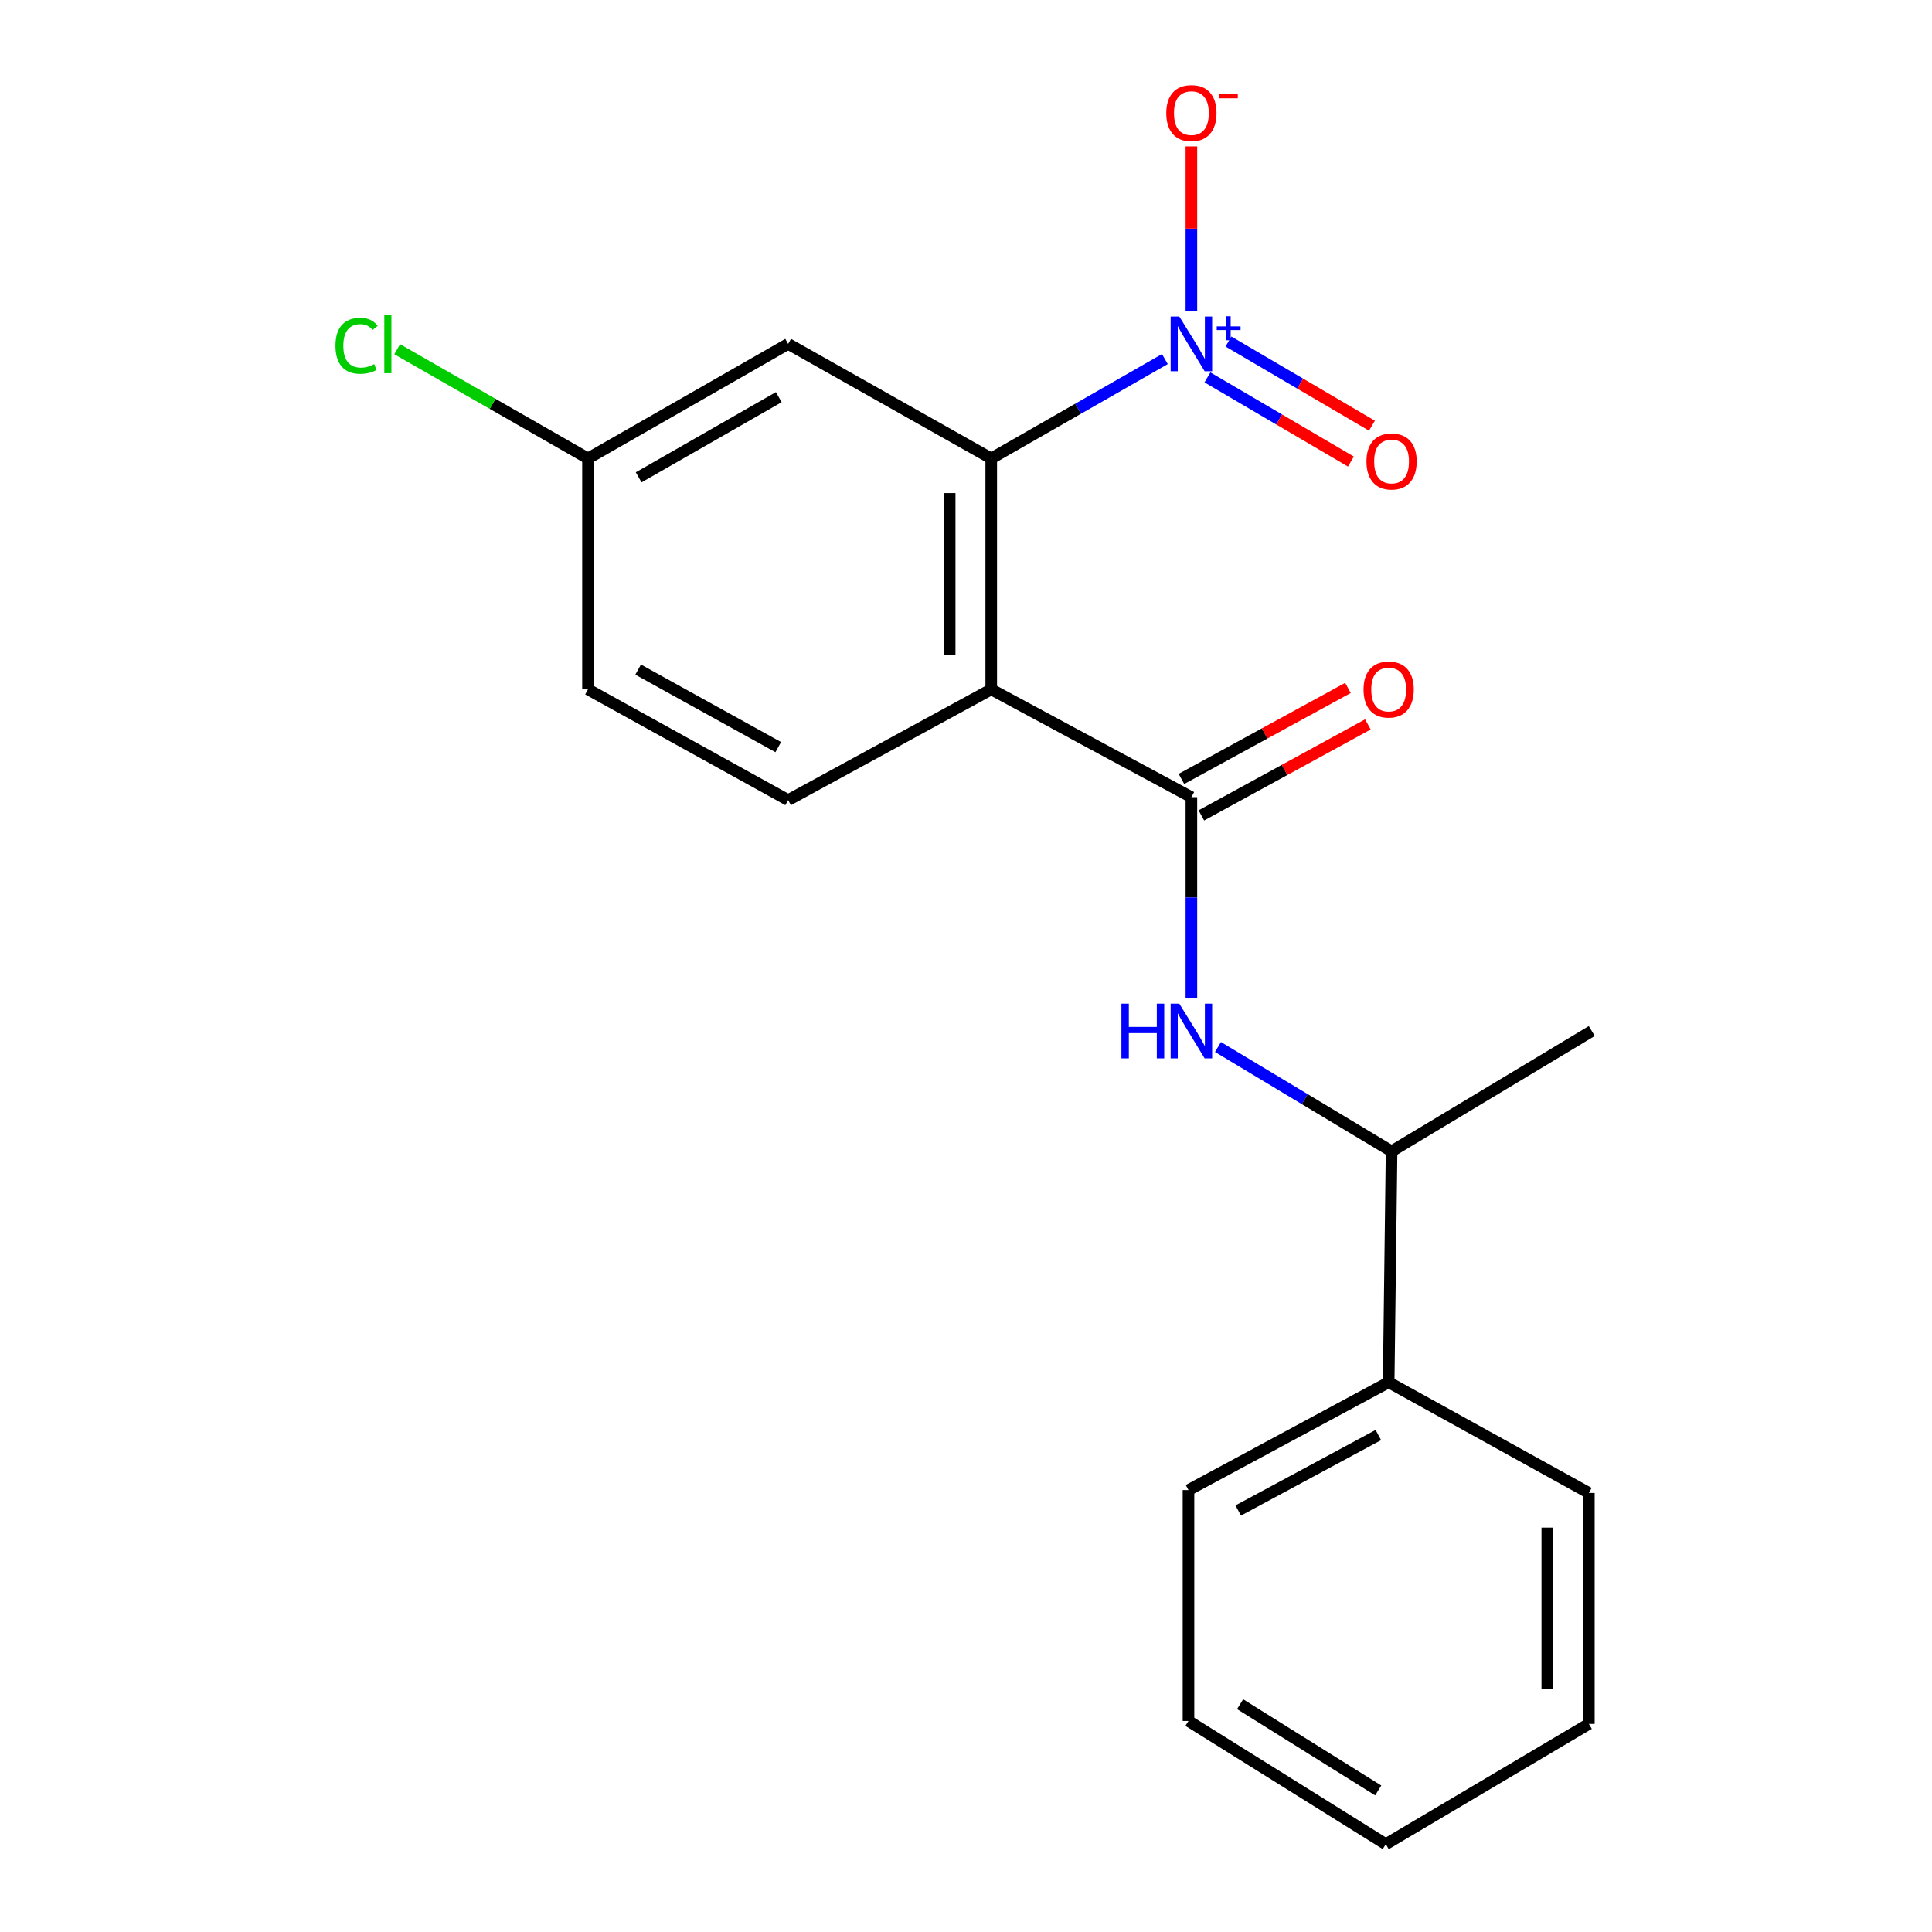 <?xml version='1.0' encoding='iso-8859-1'?>
<svg version='1.1' baseProfile='full'
              xmlns='http://www.w3.org/2000/svg'
                      xmlns:rdkit='http://www.rdkit.org/xml'
                      xmlns:xlink='http://www.w3.org/1999/xlink'
                  xml:space='preserve'
width='1000px' height='1000px' viewBox='0 0 1000 1000'>
<!-- END OF HEADER -->
<rect style='opacity:1.0;fill:#FFFFFF;stroke:none' width='1000' height='1000' x='0' y='0'> </rect>
<path class='bond-1' d='M 513.066,356.819 L 513.066,237.3' style='fill:none;fill-rule:evenodd;stroke:#000000;stroke-width:6px;stroke-linecap:butt;stroke-linejoin:miter;stroke-opacity:1' />
<path class='bond-1' d='M 491.55,338.891 L 491.55,255.228' style='fill:none;fill-rule:evenodd;stroke:#000000;stroke-width:6px;stroke-linecap:butt;stroke-linejoin:miter;stroke-opacity:1' />
<path class='bond-2' d='M 513.066,356.819 L 616.663,412.616' style='fill:none;fill-rule:evenodd;stroke:#000000;stroke-width:6px;stroke-linecap:butt;stroke-linejoin:miter;stroke-opacity:1' />
<path class='bond-5' d='M 513.066,356.819 L 407.95,414.134' style='fill:none;fill-rule:evenodd;stroke:#000000;stroke-width:6px;stroke-linecap:butt;stroke-linejoin:miter;stroke-opacity:1' />
<path class='bond-0' d='M 602.939,185.857 L 558.002,211.579' style='fill:none;fill-rule:evenodd;stroke:#0000FF;stroke-width:6px;stroke-linecap:butt;stroke-linejoin:miter;stroke-opacity:1' />
<path class='bond-0' d='M 558.002,211.579 L 513.066,237.3' style='fill:none;fill-rule:evenodd;stroke:#000000;stroke-width:6px;stroke-linecap:butt;stroke-linejoin:miter;stroke-opacity:1' />
<path class='bond-6' d='M 616.663,160.853 L 616.663,118.321' style='fill:none;fill-rule:evenodd;stroke:#0000FF;stroke-width:6px;stroke-linecap:butt;stroke-linejoin:miter;stroke-opacity:1' />
<path class='bond-6' d='M 616.663,118.321 L 616.663,75.79' style='fill:none;fill-rule:evenodd;stroke:#FF0000;stroke-width:6px;stroke-linecap:butt;stroke-linejoin:miter;stroke-opacity:1' />
<path class='bond-7' d='M 624.963,195.342 L 662.094,217.125' style='fill:none;fill-rule:evenodd;stroke:#0000FF;stroke-width:6px;stroke-linecap:butt;stroke-linejoin:miter;stroke-opacity:1' />
<path class='bond-7' d='M 662.094,217.125 L 699.225,238.907' style='fill:none;fill-rule:evenodd;stroke:#FF0000;stroke-width:6px;stroke-linecap:butt;stroke-linejoin:miter;stroke-opacity:1' />
<path class='bond-7' d='M 635.85,176.784 L 672.981,198.567' style='fill:none;fill-rule:evenodd;stroke:#0000FF;stroke-width:6px;stroke-linecap:butt;stroke-linejoin:miter;stroke-opacity:1' />
<path class='bond-7' d='M 672.981,198.567 L 710.111,220.349' style='fill:none;fill-rule:evenodd;stroke:#FF0000;stroke-width:6px;stroke-linecap:butt;stroke-linejoin:miter;stroke-opacity:1' />
<path class='bond-4' d='M 513.066,237.3 L 407.95,178.001' style='fill:none;fill-rule:evenodd;stroke:#000000;stroke-width:6px;stroke-linecap:butt;stroke-linejoin:miter;stroke-opacity:1' />
<path class='bond-3' d='M 616.663,412.616 L 616.663,464.542' style='fill:none;fill-rule:evenodd;stroke:#000000;stroke-width:6px;stroke-linecap:butt;stroke-linejoin:miter;stroke-opacity:1' />
<path class='bond-3' d='M 616.663,464.542 L 616.663,516.467' style='fill:none;fill-rule:evenodd;stroke:#0000FF;stroke-width:6px;stroke-linecap:butt;stroke-linejoin:miter;stroke-opacity:1' />
<path class='bond-9' d='M 621.822,422.056 L 664.919,398.505' style='fill:none;fill-rule:evenodd;stroke:#000000;stroke-width:6px;stroke-linecap:butt;stroke-linejoin:miter;stroke-opacity:1' />
<path class='bond-9' d='M 664.919,398.505 L 708.017,374.953' style='fill:none;fill-rule:evenodd;stroke:#FF0000;stroke-width:6px;stroke-linecap:butt;stroke-linejoin:miter;stroke-opacity:1' />
<path class='bond-9' d='M 611.504,403.176 L 654.602,379.624' style='fill:none;fill-rule:evenodd;stroke:#000000;stroke-width:6px;stroke-linecap:butt;stroke-linejoin:miter;stroke-opacity:1' />
<path class='bond-9' d='M 654.602,379.624 L 697.699,356.073' style='fill:none;fill-rule:evenodd;stroke:#FF0000;stroke-width:6px;stroke-linecap:butt;stroke-linejoin:miter;stroke-opacity:1' />
<path class='bond-8' d='M 630.425,541.923 L 675.349,568.92' style='fill:none;fill-rule:evenodd;stroke:#0000FF;stroke-width:6px;stroke-linecap:butt;stroke-linejoin:miter;stroke-opacity:1' />
<path class='bond-8' d='M 675.349,568.92 L 720.273,595.917' style='fill:none;fill-rule:evenodd;stroke:#000000;stroke-width:6px;stroke-linecap:butt;stroke-linejoin:miter;stroke-opacity:1' />
<path class='bond-20' d='M 407.95,178.001 L 304.341,237.3' style='fill:none;fill-rule:evenodd;stroke:#000000;stroke-width:6px;stroke-linecap:butt;stroke-linejoin:miter;stroke-opacity:1' />
<path class='bond-20' d='M 403.096,205.569 L 330.57,247.079' style='fill:none;fill-rule:evenodd;stroke:#000000;stroke-width:6px;stroke-linecap:butt;stroke-linejoin:miter;stroke-opacity:1' />
<path class='bond-12' d='M 407.95,414.134 L 304.341,356.819' style='fill:none;fill-rule:evenodd;stroke:#000000;stroke-width:6px;stroke-linecap:butt;stroke-linejoin:miter;stroke-opacity:1' />
<path class='bond-12' d='M 402.824,386.71 L 330.297,346.59' style='fill:none;fill-rule:evenodd;stroke:#000000;stroke-width:6px;stroke-linecap:butt;stroke-linejoin:miter;stroke-opacity:1' />
<path class='bond-10' d='M 720.273,595.917 L 718.767,715.46' style='fill:none;fill-rule:evenodd;stroke:#000000;stroke-width:6px;stroke-linecap:butt;stroke-linejoin:miter;stroke-opacity:1' />
<path class='bond-14' d='M 720.273,595.917 L 823.894,533.653' style='fill:none;fill-rule:evenodd;stroke:#000000;stroke-width:6px;stroke-linecap:butt;stroke-linejoin:miter;stroke-opacity:1' />
<path class='bond-15' d='M 718.767,715.46 L 615.157,771.257' style='fill:none;fill-rule:evenodd;stroke:#000000;stroke-width:6px;stroke-linecap:butt;stroke-linejoin:miter;stroke-opacity:1' />
<path class='bond-15' d='M 713.427,742.773 L 640.9,781.83' style='fill:none;fill-rule:evenodd;stroke:#000000;stroke-width:6px;stroke-linecap:butt;stroke-linejoin:miter;stroke-opacity:1' />
<path class='bond-16' d='M 718.767,715.46 L 822.388,772.751' style='fill:none;fill-rule:evenodd;stroke:#000000;stroke-width:6px;stroke-linecap:butt;stroke-linejoin:miter;stroke-opacity:1' />
<path class='bond-11' d='M 304.341,237.3 L 304.341,356.819' style='fill:none;fill-rule:evenodd;stroke:#000000;stroke-width:6px;stroke-linecap:butt;stroke-linejoin:miter;stroke-opacity:1' />
<path class='bond-13' d='M 304.341,237.3 L 254.96,209.031' style='fill:none;fill-rule:evenodd;stroke:#000000;stroke-width:6px;stroke-linecap:butt;stroke-linejoin:miter;stroke-opacity:1' />
<path class='bond-13' d='M 254.96,209.031 L 205.579,180.763' style='fill:none;fill-rule:evenodd;stroke:#00CC00;stroke-width:6px;stroke-linecap:butt;stroke-linejoin:miter;stroke-opacity:1' />
<path class='bond-17' d='M 615.157,771.257 L 615.157,890.776' style='fill:none;fill-rule:evenodd;stroke:#000000;stroke-width:6px;stroke-linecap:butt;stroke-linejoin:miter;stroke-opacity:1' />
<path class='bond-18' d='M 822.388,772.751 L 822.388,892.294' style='fill:none;fill-rule:evenodd;stroke:#000000;stroke-width:6px;stroke-linecap:butt;stroke-linejoin:miter;stroke-opacity:1' />
<path class='bond-18' d='M 800.872,790.682 L 800.872,874.362' style='fill:none;fill-rule:evenodd;stroke:#000000;stroke-width:6px;stroke-linecap:butt;stroke-linejoin:miter;stroke-opacity:1' />
<path class='bond-21' d='M 615.157,890.776 L 717.284,954.545' style='fill:none;fill-rule:evenodd;stroke:#000000;stroke-width:6px;stroke-linecap:butt;stroke-linejoin:miter;stroke-opacity:1' />
<path class='bond-21' d='M 641.872,882.091 L 713.361,926.73' style='fill:none;fill-rule:evenodd;stroke:#000000;stroke-width:6px;stroke-linecap:butt;stroke-linejoin:miter;stroke-opacity:1' />
<path class='bond-19' d='M 822.388,892.294 L 717.284,954.545' style='fill:none;fill-rule:evenodd;stroke:#000000;stroke-width:6px;stroke-linecap:butt;stroke-linejoin:miter;stroke-opacity:1' />
<path  class='atom-1' d='M 610.403 163.841
L 619.683 178.841
Q 620.603 180.321, 622.083 183.001
Q 623.563 185.681, 623.643 185.841
L 623.643 163.841
L 627.403 163.841
L 627.403 192.161
L 623.523 192.161
L 613.563 175.761
Q 612.403 173.841, 611.163 171.641
Q 609.963 169.441, 609.603 168.761
L 609.603 192.161
L 605.923 192.161
L 605.923 163.841
L 610.403 163.841
' fill='#0000FF'/>
<path  class='atom-1' d='M 629.779 168.946
L 634.769 168.946
L 634.769 163.692
L 636.987 163.692
L 636.987 168.946
L 642.108 168.946
L 642.108 170.847
L 636.987 170.847
L 636.987 176.127
L 634.769 176.127
L 634.769 170.847
L 629.779 170.847
L 629.779 168.946
' fill='#0000FF'/>
<path  class='atom-4' d='M 580.443 519.493
L 584.283 519.493
L 584.283 531.533
L 598.763 531.533
L 598.763 519.493
L 602.603 519.493
L 602.603 547.813
L 598.763 547.813
L 598.763 534.733
L 584.283 534.733
L 584.283 547.813
L 580.443 547.813
L 580.443 519.493
' fill='#0000FF'/>
<path  class='atom-4' d='M 610.403 519.493
L 619.683 534.493
Q 620.603 535.973, 622.083 538.653
Q 623.563 541.333, 623.643 541.493
L 623.643 519.493
L 627.403 519.493
L 627.403 547.813
L 623.523 547.813
L 613.563 531.413
Q 612.403 529.493, 611.163 527.293
Q 609.963 525.093, 609.603 524.413
L 609.603 547.813
L 605.923 547.813
L 605.923 519.493
L 610.403 519.493
' fill='#0000FF'/>
<path  class='atom-7' d='M 603.663 58.55
Q 603.663 51.75, 607.023 47.95
Q 610.383 44.15, 616.663 44.15
Q 622.943 44.15, 626.303 47.95
Q 629.663 51.75, 629.663 58.55
Q 629.663 65.43, 626.263 69.35
Q 622.863 73.23, 616.663 73.23
Q 610.423 73.23, 607.023 69.35
Q 603.663 65.47, 603.663 58.55
M 616.663 70.03
Q 620.983 70.03, 623.303 67.15
Q 625.663 64.23, 625.663 58.55
Q 625.663 52.99, 623.303 50.19
Q 620.983 47.35, 616.663 47.35
Q 612.343 47.35, 609.983 50.15
Q 607.663 52.95, 607.663 58.55
Q 607.663 64.27, 609.983 67.15
Q 612.343 70.03, 616.663 70.03
' fill='#FF0000'/>
<path  class='atom-7' d='M 630.983 48.773
L 640.672 48.773
L 640.672 50.885
L 630.983 50.885
L 630.983 48.773
' fill='#FF0000'/>
<path  class='atom-8' d='M 707.273 238.862
Q 707.273 232.062, 710.633 228.262
Q 713.993 224.462, 720.273 224.462
Q 726.553 224.462, 729.913 228.262
Q 733.273 232.062, 733.273 238.862
Q 733.273 245.742, 729.873 249.662
Q 726.473 253.542, 720.273 253.542
Q 714.033 253.542, 710.633 249.662
Q 707.273 245.782, 707.273 238.862
M 720.273 250.342
Q 724.593 250.342, 726.913 247.462
Q 729.273 244.542, 729.273 238.862
Q 729.273 233.302, 726.913 230.502
Q 724.593 227.662, 720.273 227.662
Q 715.953 227.662, 713.593 230.462
Q 711.273 233.262, 711.273 238.862
Q 711.273 244.582, 713.593 247.462
Q 715.953 250.342, 720.273 250.342
' fill='#FF0000'/>
<path  class='atom-10' d='M 705.767 356.899
Q 705.767 350.099, 709.127 346.299
Q 712.487 342.499, 718.767 342.499
Q 725.047 342.499, 728.407 346.299
Q 731.767 350.099, 731.767 356.899
Q 731.767 363.779, 728.367 367.699
Q 724.967 371.579, 718.767 371.579
Q 712.527 371.579, 709.127 367.699
Q 705.767 363.819, 705.767 356.899
M 718.767 368.379
Q 723.087 368.379, 725.407 365.499
Q 727.767 362.579, 727.767 356.899
Q 727.767 351.339, 725.407 348.539
Q 723.087 345.699, 718.767 345.699
Q 714.447 345.699, 712.087 348.499
Q 709.767 351.299, 709.767 356.899
Q 709.767 362.619, 712.087 365.499
Q 714.447 368.379, 718.767 368.379
' fill='#FF0000'/>
<path  class='atom-14' d='M 173.636 178.981
Q 173.636 171.941, 176.916 168.261
Q 180.236 164.541, 186.516 164.541
Q 192.356 164.541, 195.476 168.661
L 192.836 170.821
Q 190.556 167.821, 186.516 167.821
Q 182.236 167.821, 179.956 170.701
Q 177.716 173.541, 177.716 178.981
Q 177.716 184.581, 180.036 187.461
Q 182.396 190.341, 186.956 190.341
Q 190.076 190.341, 193.716 188.461
L 194.836 191.461
Q 193.356 192.421, 191.116 192.981
Q 188.876 193.541, 186.396 193.541
Q 180.236 193.541, 176.916 189.781
Q 173.636 186.021, 173.636 178.981
' fill='#00CC00'/>
<path  class='atom-14' d='M 198.916 162.821
L 202.596 162.821
L 202.596 193.181
L 198.916 193.181
L 198.916 162.821
' fill='#00CC00'/>
</svg>
